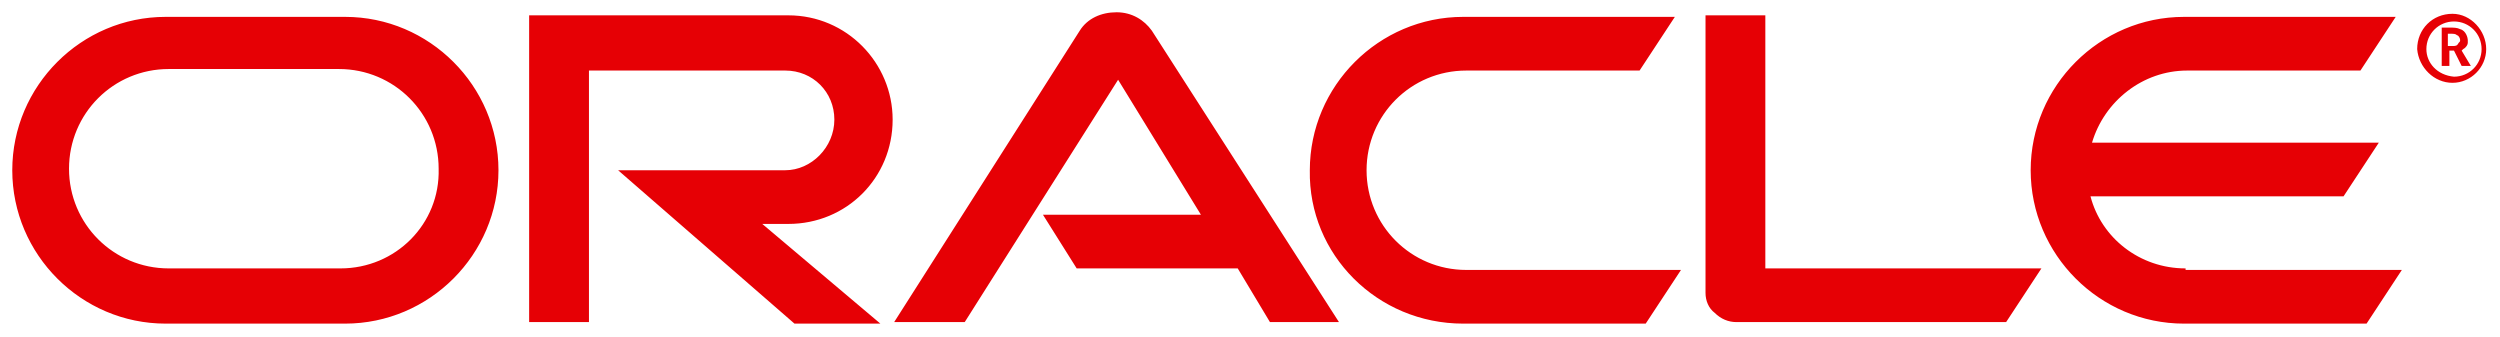 <?xml version="1.0" encoding="utf-8"?>
<!-- Generator: Adobe Illustrator 21.0.2, SVG Export Plug-In . SVG Version: 6.00 Build 0)  -->
<svg version="1.1" id="Слой_1" xmlns="http://www.w3.org/2000/svg" xmlns:xlink="http://www.w3.org/1999/xlink" x="0px" y="0px"
	 viewBox="0 0 163 22" enable-background="new 0 0 163 22" xml:space="preserve">
<g>
	<g>
		<path fill="#E60005" d="M68,14h10.3l-5.4-8.8l-10,15.8h-4.6l12.1-19c0.5-0.8,1.4-1.2,2.4-1.2c1,0,1.8,0.5,2.3,1.2l12.2,19h-4.5
			l-2.1-3.5H70.2L68,14 M115.1,17.5V1h-3.9v18.1c0,0.5,0.2,1,0.6,1.3c0.4,0.4,0.9,0.6,1.4,0.6h17.6l2.3-3.5H115.1 M51.4,14.6
			c3.8,0,6.8-3,6.8-6.8c0-3.7-3-6.8-6.8-6.8H34.5v20h3.9V4.6h12.8c1.8,0,3.2,1.4,3.2,3.2c0,1.8-1.5,3.3-3.2,3.3l-10.9,0l11.5,10h5.6
			l-7.7-6.5H51.4 M10.8,21.1h11.7c5.5,0,10-4.5,10-10c0-5.5-4.5-10-10-10H10.8c-5.5,0-10,4.5-10,10C0.8,16.6,5.3,21.1,10.8,21.1
			 M22.2,17.5H11c-3.6,0-6.5-2.9-6.5-6.5c0-3.6,2.9-6.5,6.5-6.5h11.1c3.6,0,6.5,2.9,6.5,6.5C28.7,14.6,25.8,17.5,22.2,17.5
			 M95.4,21.1h11.9l2.3-3.5H95.6c-3.6,0-6.5-2.9-6.5-6.5c0-3.6,2.9-6.5,6.5-6.5h11.3l2.3-3.5H95.4c-5.5,0-10,4.5-10,10
			C85.3,16.6,89.8,21.1,95.4,21.1 M142.5,17.5c-3,0-5.5-2-6.2-4.7h16.5l2.3-3.5h-18.7c0.8-2.7,3.3-4.7,6.2-4.7h11.3l2.3-3.5h-13.8
			c-5.5,0-10,4.5-10,10c0,5.5,4.5,10,10,10h11.9l2.3-3.5H142.5 M158.2,3.2c0-1,0.8-1.8,1.8-1.8c1,0,1.8,0.8,1.8,1.8
			c0,1-0.8,1.8-1.8,1.8C158.9,4.9,158.2,4.1,158.2,3.2 M159.9,5.4c1.2,0,2.2-1,2.2-2.2c0-1.2-1-2.3-2.2-2.3c-1.3,0-2.3,1-2.3,2.3
			C157.7,4.4,158.7,5.4,159.9,5.4 M159.7,1.8c0.3,0,0.5,0,0.7,0.1c0.4,0.1,0.5,0.6,0.5,0.7c0,0,0,0.1,0,0.2c0,0.1-0.1,0.3-0.3,0.4
			c0,0,0,0-0.1,0.1l0.6,1h-0.6l-0.5-1h-0.3v1h-0.5V1.8H159.7 M159.9,3c0.2,0,0.3,0,0.4-0.2c0.1-0.1,0.1-0.1,0.1-0.2
			c0-0.1-0.1-0.3-0.2-0.3c-0.1-0.1-0.2-0.1-0.5-0.1h-0.1V3H159.9"/>
	</g>
</g>
</svg>
